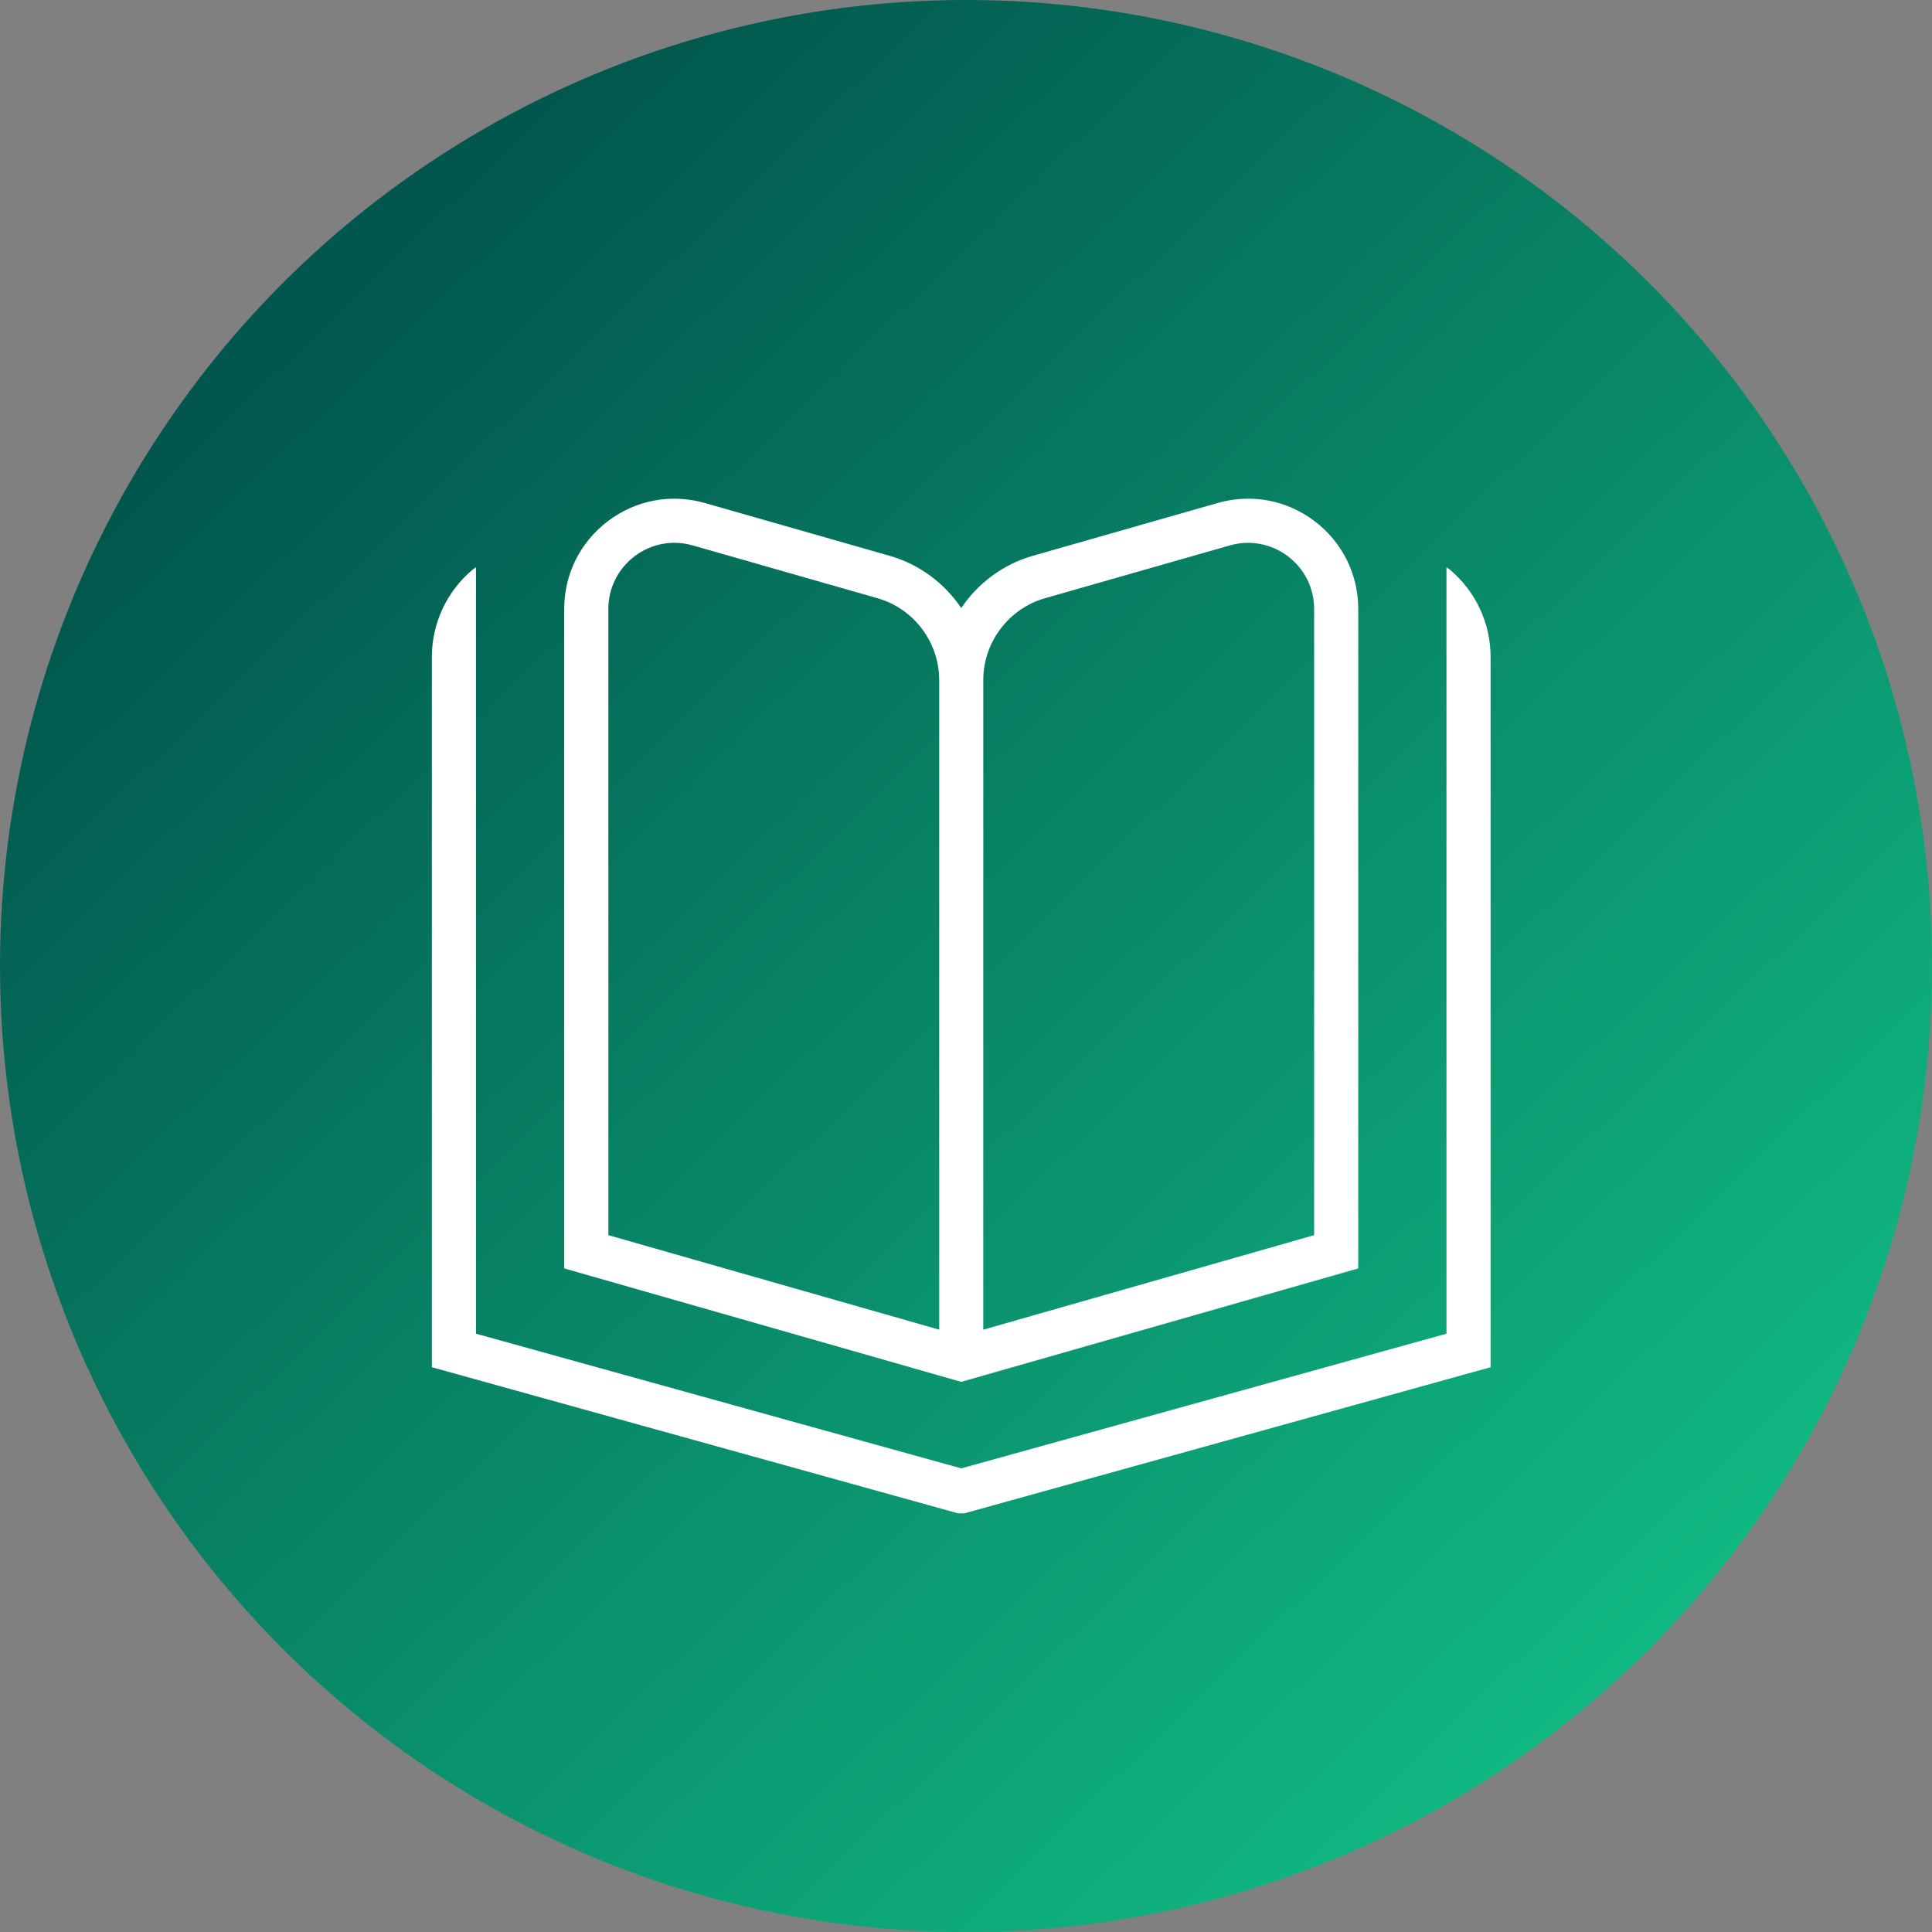 <svg width="200" height="200" viewBox="0 0 200 200" fill="none" xmlns="http://www.w3.org/2000/svg">
<rect x="0" y="0" width="200" height="200" fill="#808080" stroke="none"/>
<circle cx="100" cy="100" r="100" fill="url(#paint0_linear_401_40)"/>
<g clip-path="url(#clip0_401_40)">
<path d="M154.306 68.024V141.534L99.506 156.75L44.706 141.534V68.024C44.706 64.504 46.254 61.193 48.958 58.941C49.053 58.859 49.172 58.809 49.273 58.731V138.063L99.506 152.005L149.739 138.063V58.731C149.84 58.809 149.954 58.859 150.054 58.941C152.758 61.197 154.306 64.508 154.306 68.024ZM99.506 143.05L58.406 131.305V63.047C58.406 59.43 60.064 56.11 62.95 53.932C65.841 51.753 69.489 51.082 72.96 52.069L92.09 57.535C95.191 58.421 97.784 60.384 99.506 62.946C101.228 60.384 103.822 58.421 106.922 57.535L126.052 52.069C129.523 51.078 133.176 51.753 136.062 53.932C138.948 56.11 140.606 59.434 140.606 63.047V131.305L99.506 143.05ZM101.789 137.648L136.039 127.861V63.047C136.039 60.878 135.044 58.882 133.313 57.576C132.103 56.667 130.669 56.192 129.208 56.192C128.573 56.192 127.938 56.283 127.308 56.462L108.174 61.928C104.415 63.001 101.789 66.485 101.789 70.394V137.648ZM97.223 70.394C97.223 66.481 94.597 62.996 90.838 61.928L71.709 56.462C69.622 55.863 67.439 56.27 65.704 57.576C63.973 58.882 62.977 60.878 62.977 63.047V127.861L97.227 137.648V70.394H97.223Z" fill="white"/>
</g>
<defs>
<linearGradient id="paint0_linear_401_40" x1="36" y1="27.5" x2="173" y2="169.5" gradientUnits="userSpaceOnUse">
<stop stop-color="#01564D"/>
<stop offset="1" stop-color="#10B882"/>
</linearGradient>
<clipPath id="clip0_401_40">
<rect width="109.6" height="109.6" fill="white" transform="translate(44.706 47.059)"/>
</clipPath>
</defs>
</svg>
